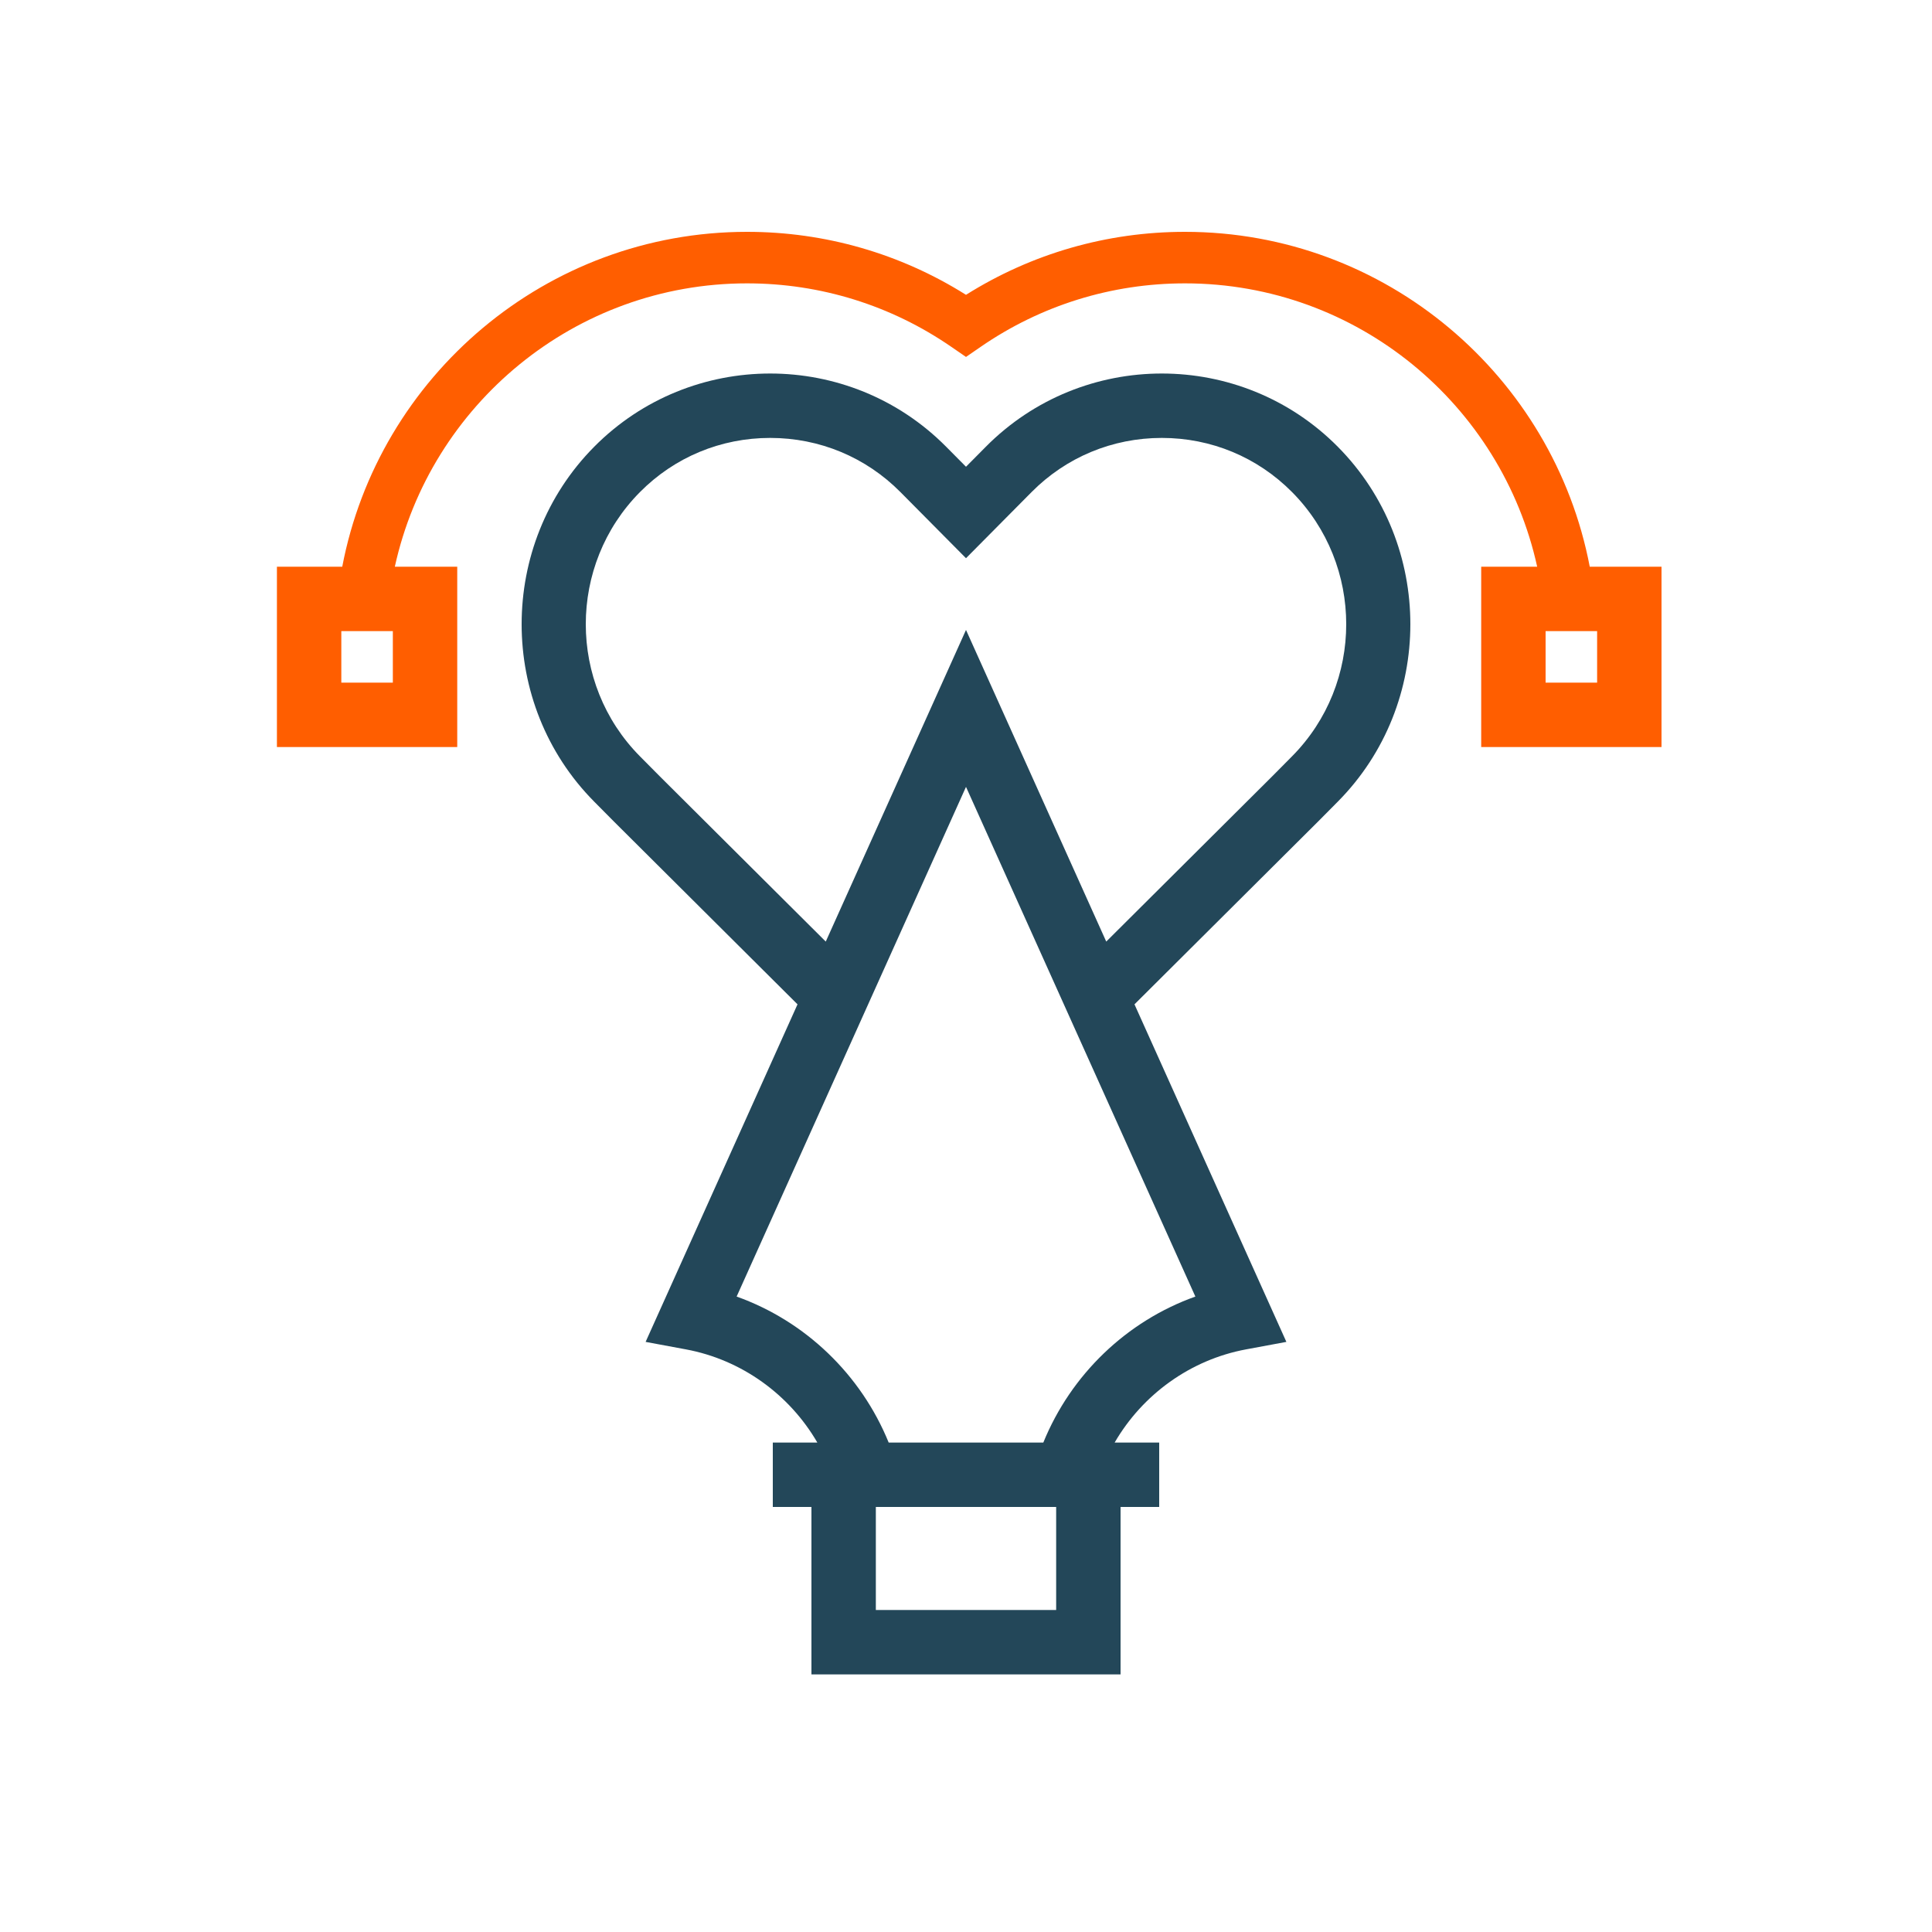 <?xml version="1.0" encoding="utf-8"?>
<!-- Generator: Adobe Illustrator 23.0.3, SVG Export Plug-In . SVG Version: 6.00 Build 0)  -->
<svg version="1.1" id="Layer_1" xmlns="http://www.w3.org/2000/svg" xmlns:xlink="http://www.w3.org/1999/xlink" x="0px" y="0px"
	 width="150px" height="150px" viewBox="0 0 150 150" enable-background="new 0 0 150 150" xml:space="preserve">
<path fill="#234759" d="M103.865,34.684L103.865,34.684C100.108,30.895,95.155,29,90.203,29c-4.952,0-9.905,1.895-13.662,5.684
	L75,36.238l-1.541-1.554C69.702,30.895,64.75,29,59.797,29c-4.952,0-9.905,1.895-13.662,5.684l0,0
	c-7.514,7.578-7.514,19.979,0,27.557l1.541,1.554l14.243,14.181l-11.794,26.208l3.129,0.581c4.331,0.805,8.041,3.509,10.204,7.234
	H60v5h3v13h24v-13h3v-5h-3.459c2.163-3.725,5.874-6.43,10.204-7.234l3.129-0.581L88.081,77.976l14.243-14.181l1.541-1.554
	C111.378,54.663,111.378,42.262,103.865,34.684z M82,125H68v-8h14V125z M81.003,112H68.997c-2.146-5.276-6.463-9.427-11.805-11.335
	L75,61.092l17.808,39.573C87.466,102.573,83.149,106.724,81.003,112z M100.314,58.72l-1.518,1.532L85.888,73.104L75,48.908
	L64.112,73.104L51.227,60.275l-1.541-1.554c-5.608-5.656-5.608-14.86,0-20.516C52.374,35.493,55.965,34,59.797,34
	c3.832,0,7.423,1.493,10.111,4.204l1.541,1.554L75,43.339l3.551-3.581l1.541-1.554C82.78,35.493,86.371,34,90.203,34
	c3.832,0,7.423,1.493,10.111,4.204C105.922,43.861,105.922,53.064,100.314,58.72z"/>
<path fill="#FF5E00" d="M123.428,44C120.61,29.214,107.593,18,92,18c-6.057,0-11.905,1.687-17,4.89C69.906,19.687,64.057,18,58,18
	c-15.594,0-28.61,11.214-31.428,26H21.5v14h14V44h-4.846C33.409,31.435,44.62,22,58,22c5.698,0,11.184,1.705,15.865,4.932L75,27.713
	l1.135-0.782C80.816,23.705,86.303,22,92,22c13.38,0,24.591,9.435,27.346,22H115v14h14V44H123.428z M30.5,53h-4v-4h4V53z M124,53h-4
	v-4h4V53z"/>
</svg>
